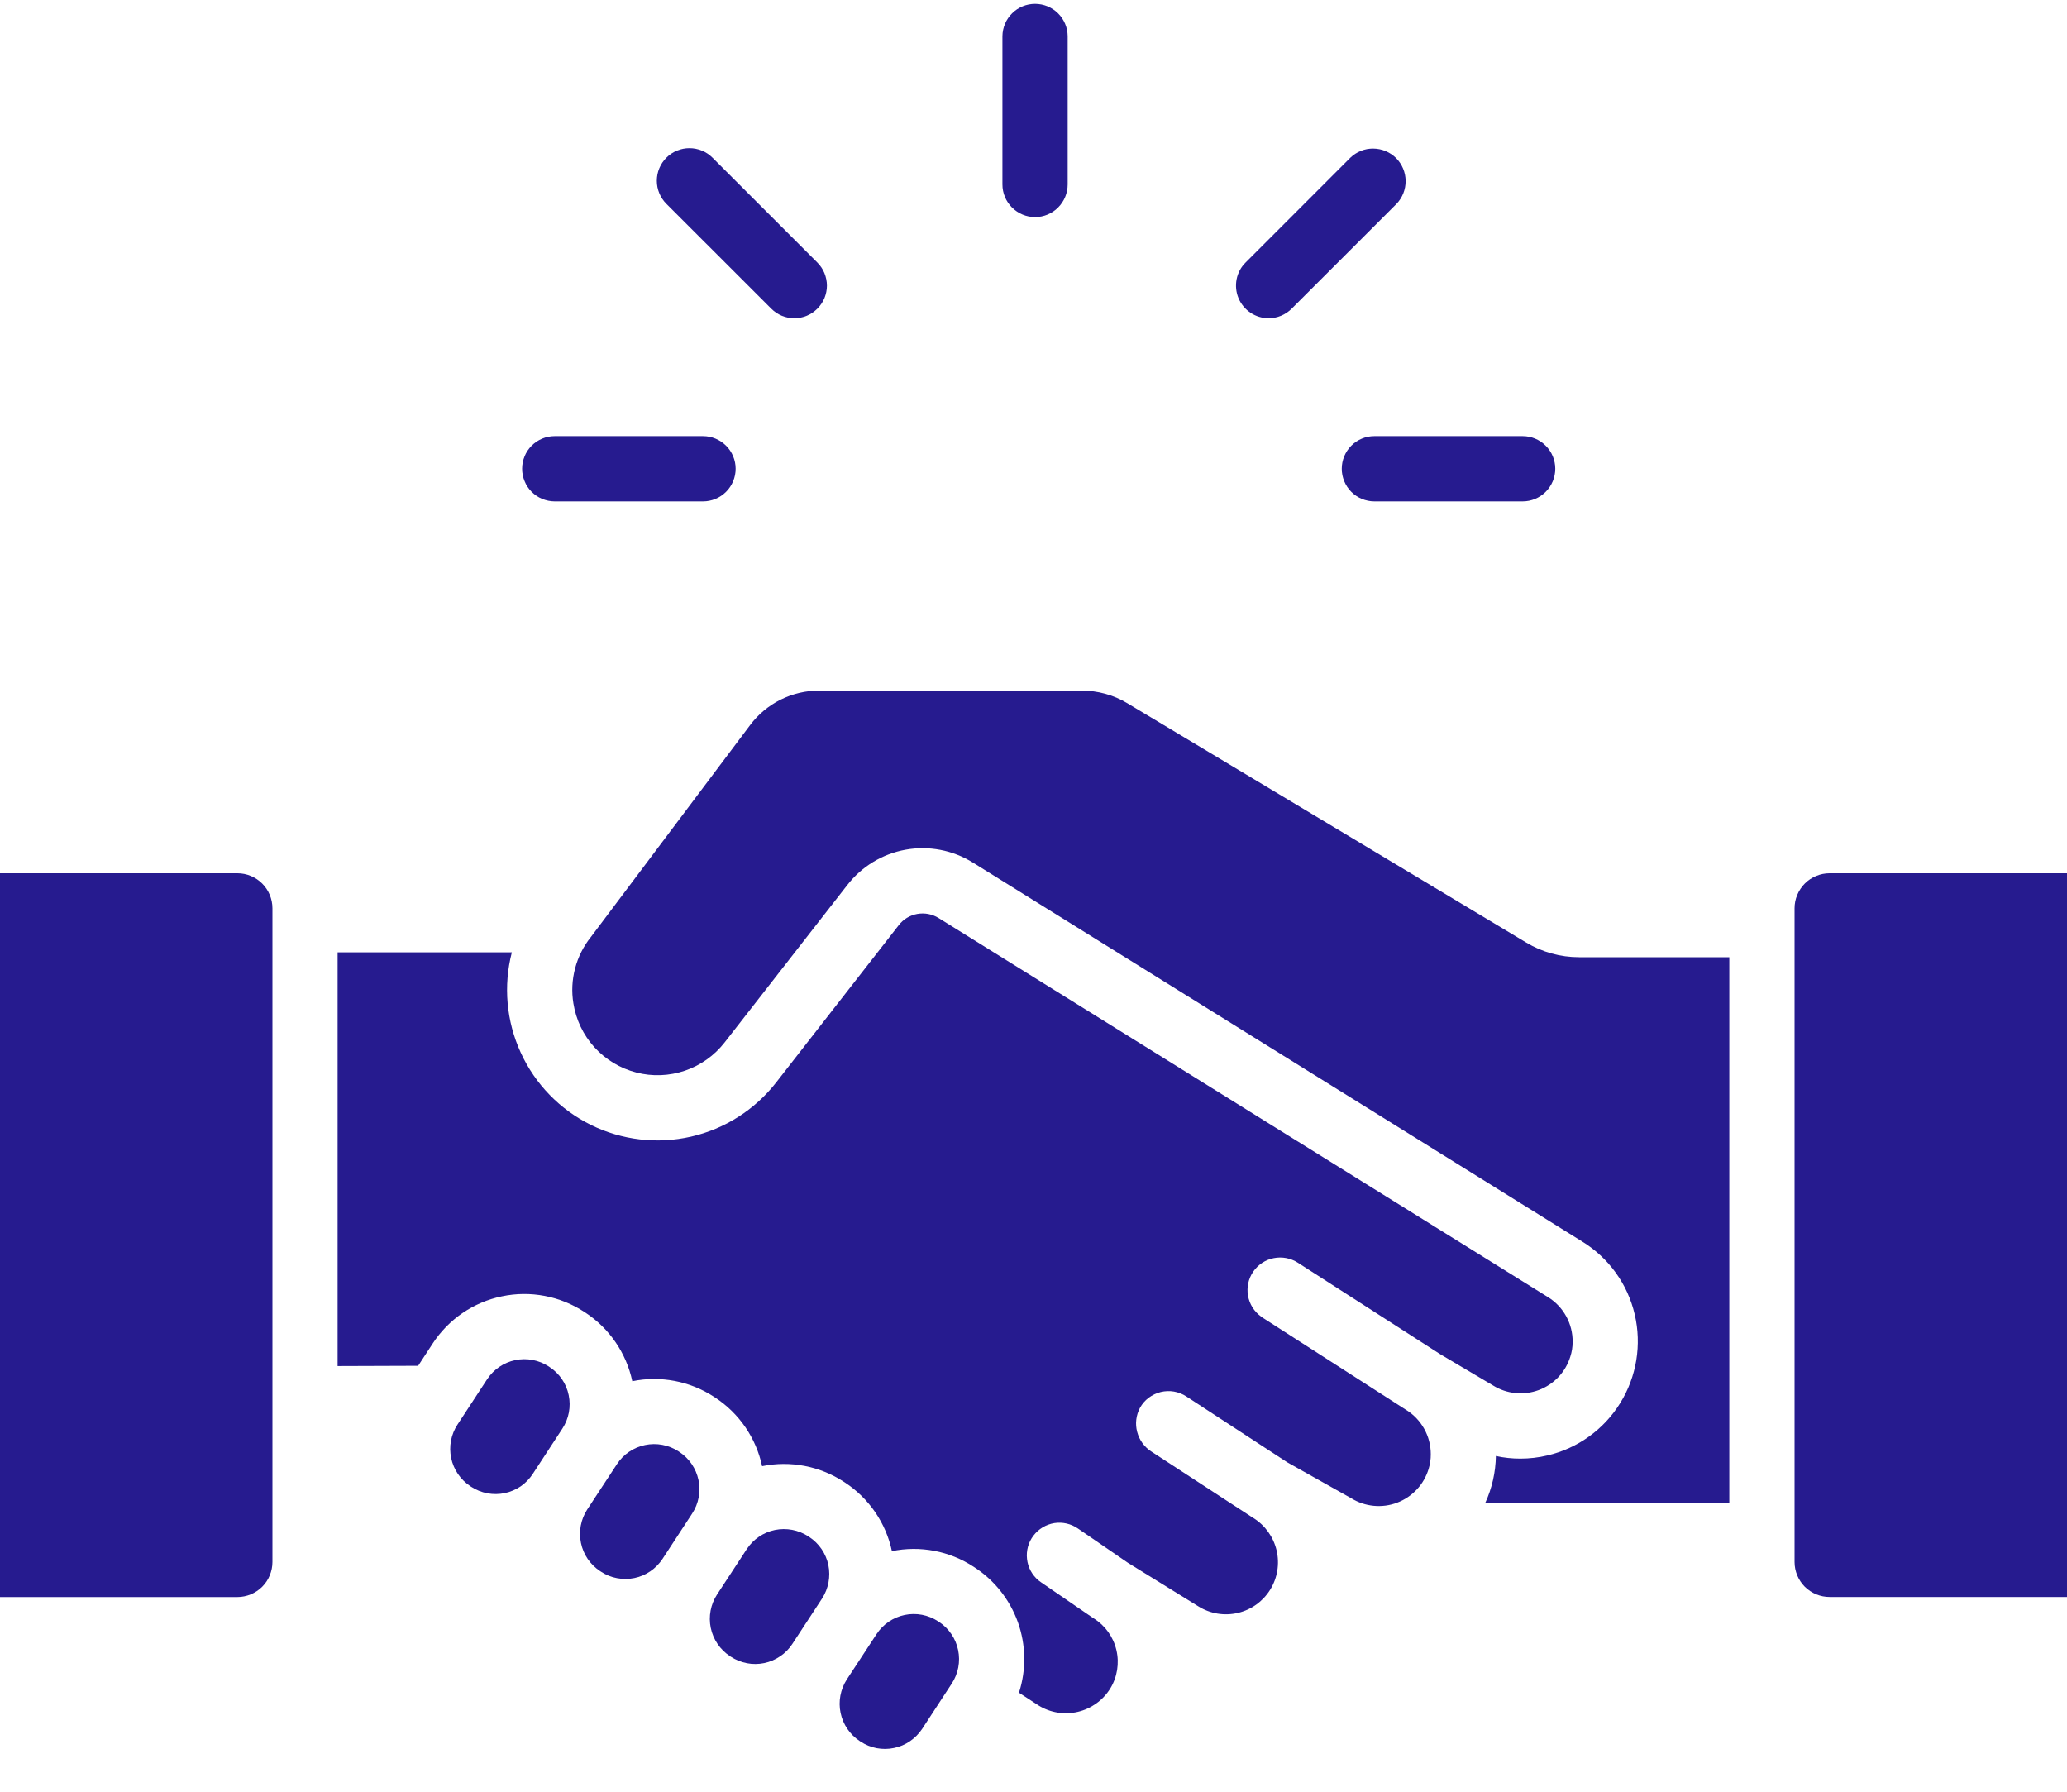 <svg width="30" height="26" viewBox="0 0 30 26" fill="none" xmlns="http://www.w3.org/2000/svg">
<g clip-path="url(#clip0_814_973)">
<path d="M0 23.175H3.446C3.512 23.175 3.579 23.161 3.64 23.136C3.702 23.11 3.758 23.073 3.805 23.026C3.852 22.979 3.89 22.923 3.915 22.861C3.941 22.799 3.954 22.733 3.954 22.666V13.18C3.954 13.045 3.9 12.916 3.805 12.821C3.71 12.726 3.58 12.672 3.446 12.672H0L0 23.175Z" fill="#261B8F"/>
<path d="M30 12.672H26.555C26.488 12.672 26.422 12.685 26.36 12.711C26.298 12.736 26.242 12.774 26.195 12.821C26.148 12.868 26.111 12.924 26.085 12.986C26.059 13.047 26.046 13.113 26.046 13.18V22.666C26.046 22.801 26.1 22.93 26.195 23.026C26.291 23.121 26.42 23.174 26.555 23.174H30V12.672Z" fill="#261B8F"/>
<path d="M23.726 19.074C23.829 19.513 23.754 19.975 23.516 20.359C23.279 20.743 22.899 21.017 22.459 21.12C22.33 21.151 22.198 21.166 22.066 21.166C21.947 21.166 21.828 21.154 21.711 21.128C21.707 21.364 21.655 21.596 21.556 21.81H25.099V13.89H22.917C22.648 13.89 22.383 13.817 22.152 13.678L16.363 10.205C16.162 10.084 15.932 10.021 15.697 10.021H11.89C11.695 10.021 11.504 10.066 11.329 10.153C11.155 10.24 11.004 10.366 10.887 10.522L8.576 13.597C8.469 13.73 8.391 13.885 8.347 14.051C8.303 14.217 8.294 14.391 8.322 14.56C8.36 14.798 8.466 15.02 8.628 15.198C8.79 15.376 9.001 15.503 9.234 15.563C9.467 15.624 9.713 15.614 9.941 15.537C10.169 15.459 10.369 15.317 10.517 15.127L12.285 12.859L12.296 12.845C12.505 12.574 12.807 12.391 13.143 12.33C13.479 12.269 13.826 12.335 14.117 12.515C14.12 12.517 14.123 12.518 14.125 12.519L14.127 12.521H14.127L22.965 18.017C23.155 18.134 23.321 18.288 23.451 18.469C23.582 18.65 23.675 18.856 23.726 19.074Z" fill="#261B8F"/>
<path d="M22.825 19.472C22.826 19.342 22.794 19.214 22.731 19.1C22.668 18.986 22.577 18.89 22.466 18.822L13.625 13.323L13.624 13.323L13.623 13.322C13.531 13.264 13.42 13.243 13.313 13.262C13.205 13.282 13.109 13.34 13.043 13.427L11.264 15.709C10.955 16.105 10.519 16.382 10.03 16.494C9.54 16.606 9.027 16.546 8.577 16.324C8.127 16.102 7.767 15.732 7.558 15.275C7.349 14.819 7.303 14.305 7.429 13.819H4.9V19.823L6.069 19.819L6.28 19.496C6.394 19.322 6.541 19.171 6.714 19.053C6.886 18.936 7.08 18.853 7.285 18.811C7.489 18.768 7.7 18.766 7.905 18.805C8.11 18.844 8.306 18.923 8.48 19.037L8.494 19.046C8.844 19.275 9.09 19.634 9.177 20.043C9.587 19.959 10.014 20.041 10.364 20.27L10.378 20.279C10.728 20.508 10.974 20.867 11.061 21.276C11.471 21.192 11.898 21.274 12.248 21.503L12.262 21.512C12.612 21.741 12.858 22.1 12.945 22.509C13.355 22.425 13.782 22.506 14.132 22.736L14.135 22.738C14.43 22.927 14.654 23.209 14.773 23.539C14.891 23.869 14.897 24.23 14.789 24.563L15.073 24.748C15.244 24.854 15.449 24.887 15.643 24.841C15.838 24.795 16.007 24.674 16.113 24.504C16.216 24.337 16.248 24.135 16.203 23.944C16.158 23.752 16.039 23.587 15.872 23.483L15.853 23.471L15.843 23.464L15.108 22.96C15.107 22.959 15.105 22.958 15.103 22.956C15.092 22.948 15.081 22.94 15.072 22.933C14.979 22.855 14.919 22.744 14.906 22.623C14.892 22.502 14.926 22.38 14.999 22.284C15.073 22.187 15.181 22.122 15.301 22.102C15.421 22.083 15.544 22.111 15.644 22.18L16.369 22.677L17.396 23.312C17.567 23.418 17.772 23.451 17.967 23.405C18.162 23.359 18.33 23.238 18.436 23.067C18.541 22.897 18.574 22.692 18.528 22.497C18.482 22.302 18.361 22.134 18.191 22.028L18.181 22.022L16.713 21.065C16.61 21 16.536 20.898 16.505 20.78C16.473 20.662 16.488 20.536 16.546 20.428C16.577 20.372 16.62 20.322 16.672 20.283C16.724 20.244 16.783 20.216 16.846 20.2C16.909 20.185 16.974 20.182 17.038 20.193C17.102 20.204 17.163 20.228 17.217 20.263L18.685 21.221L19.613 21.742C19.711 21.803 19.823 21.84 19.938 21.851C20.054 21.862 20.17 21.847 20.279 21.805C20.387 21.764 20.485 21.698 20.564 21.613C20.643 21.529 20.701 21.427 20.735 21.315C20.756 21.246 20.767 21.173 20.766 21.101C20.766 20.972 20.733 20.845 20.67 20.733C20.607 20.62 20.517 20.526 20.407 20.458L20.4 20.454L18.324 19.12C18.315 19.114 18.308 19.109 18.301 19.103C18.201 19.031 18.134 18.922 18.113 18.801C18.092 18.68 18.119 18.555 18.189 18.453C18.259 18.352 18.365 18.281 18.486 18.257C18.607 18.233 18.732 18.256 18.836 18.323L20.905 19.652L21.672 20.106C21.77 20.167 21.881 20.204 21.995 20.215C22.11 20.227 22.226 20.211 22.334 20.171C22.442 20.13 22.54 20.066 22.619 19.982C22.698 19.898 22.757 19.797 22.791 19.687C22.814 19.617 22.825 19.545 22.825 19.472Z" fill="#261B8F"/>
<path d="M7.976 19.837L7.963 19.828C7.82 19.735 7.645 19.702 7.478 19.737C7.31 19.772 7.164 19.872 7.07 20.015L6.64 20.672C6.546 20.815 6.513 20.99 6.548 21.157C6.583 21.325 6.683 21.472 6.826 21.566L6.839 21.575C6.91 21.621 6.989 21.653 7.072 21.669C7.156 21.685 7.241 21.684 7.324 21.667C7.407 21.65 7.486 21.616 7.556 21.569C7.626 21.521 7.685 21.46 7.732 21.389L8.162 20.731C8.256 20.588 8.289 20.413 8.254 20.245C8.22 20.078 8.12 19.931 7.976 19.837Z" fill="#261B8F"/>
<path d="M15.023 3.15C15.148 3.15 15.269 3.1 15.357 3.011C15.446 2.922 15.496 2.802 15.496 2.676V0.524C15.495 0.399 15.444 0.28 15.356 0.193C15.267 0.105 15.147 0.056 15.023 0.056C14.898 0.056 14.778 0.105 14.69 0.193C14.601 0.28 14.551 0.399 14.549 0.524V2.676C14.549 2.802 14.599 2.922 14.688 3.011C14.777 3.1 14.897 3.15 15.023 3.15Z" fill="#261B8F"/>
<path d="M18.412 4.618C18.474 4.618 18.536 4.606 18.593 4.582C18.651 4.558 18.703 4.523 18.747 4.479L20.269 2.958C20.355 2.868 20.402 2.749 20.401 2.625C20.4 2.501 20.35 2.382 20.263 2.294C20.175 2.207 20.056 2.157 19.932 2.156C19.808 2.154 19.689 2.202 19.599 2.288L18.078 3.81C18.011 3.876 17.966 3.96 17.948 4.052C17.93 4.144 17.939 4.239 17.975 4.326C18.011 4.412 18.072 4.486 18.149 4.538C18.227 4.59 18.319 4.618 18.412 4.618H18.412Z" fill="#261B8F"/>
<path d="M11.194 4.479C11.238 4.523 11.29 4.558 11.347 4.582C11.405 4.606 11.466 4.618 11.528 4.618C11.591 4.618 11.652 4.606 11.71 4.582C11.767 4.558 11.819 4.523 11.863 4.479C11.907 4.435 11.942 4.383 11.966 4.326C11.989 4.268 12.002 4.207 12.002 4.145C12.002 4.083 11.989 4.021 11.966 3.964C11.942 3.906 11.907 3.854 11.863 3.81L10.341 2.288C10.297 2.244 10.245 2.209 10.188 2.186C10.13 2.162 10.069 2.15 10.007 2.15C9.944 2.15 9.883 2.162 9.825 2.186C9.768 2.209 9.716 2.244 9.672 2.288C9.628 2.332 9.593 2.384 9.569 2.442C9.545 2.499 9.533 2.561 9.533 2.623C9.533 2.685 9.545 2.747 9.569 2.804C9.593 2.862 9.628 2.914 9.672 2.958L11.194 4.479Z" fill="#261B8F"/>
<path d="M8.051 7.276H10.203C10.329 7.276 10.449 7.226 10.538 7.137C10.627 7.048 10.677 6.928 10.677 6.802C10.677 6.677 10.627 6.556 10.538 6.468C10.449 6.379 10.329 6.329 10.203 6.329H8.051C7.989 6.329 7.927 6.341 7.87 6.365C7.812 6.389 7.76 6.424 7.716 6.468C7.672 6.512 7.637 6.564 7.614 6.621C7.59 6.679 7.578 6.74 7.578 6.802C7.578 6.864 7.59 6.926 7.614 6.983C7.637 7.041 7.672 7.093 7.716 7.137C7.76 7.181 7.812 7.216 7.87 7.24C7.927 7.263 7.989 7.276 8.051 7.276Z" fill="#261B8F"/>
<path d="M19.474 6.802C19.474 6.864 19.486 6.926 19.51 6.983C19.534 7.041 19.568 7.093 19.612 7.137C19.656 7.181 19.708 7.216 19.766 7.24C19.823 7.263 19.885 7.276 19.947 7.276H22.099C22.225 7.276 22.345 7.226 22.434 7.137C22.523 7.048 22.573 6.928 22.573 6.802C22.573 6.677 22.523 6.556 22.434 6.468C22.345 6.379 22.225 6.329 22.099 6.329H19.947C19.885 6.329 19.823 6.341 19.766 6.365C19.708 6.389 19.656 6.424 19.612 6.468C19.568 6.512 19.534 6.564 19.51 6.621C19.486 6.679 19.474 6.74 19.474 6.802Z" fill="#261B8F"/>
<path d="M9.86 21.069L9.847 21.06C9.704 20.967 9.529 20.934 9.362 20.969C9.194 21.004 9.047 21.104 8.954 21.247L8.523 21.904C8.43 22.047 8.397 22.222 8.432 22.39C8.466 22.557 8.566 22.704 8.709 22.798L8.723 22.807C8.794 22.854 8.873 22.886 8.956 22.901C9.039 22.917 9.125 22.916 9.208 22.899C9.291 22.882 9.369 22.849 9.439 22.801C9.509 22.753 9.569 22.692 9.616 22.621L10.046 21.963C10.14 21.82 10.173 21.645 10.138 21.478C10.103 21.31 10.003 21.163 9.86 21.069Z" fill="#261B8F"/>
<path d="M11.745 22.303L11.731 22.294C11.588 22.2 11.413 22.168 11.246 22.202C11.078 22.237 10.932 22.337 10.838 22.48L10.408 23.137C10.314 23.281 10.281 23.456 10.316 23.623C10.351 23.791 10.451 23.938 10.594 24.032L10.607 24.041C10.678 24.087 10.758 24.119 10.841 24.135C10.924 24.151 11.009 24.15 11.092 24.133C11.175 24.116 11.254 24.082 11.324 24.034C11.394 23.987 11.454 23.926 11.5 23.855L11.931 23.197C12.024 23.053 12.057 22.879 12.023 22.711C11.988 22.544 11.888 22.397 11.745 22.303Z" fill="#261B8F"/>
<path d="M13.628 23.535L13.615 23.527C13.472 23.433 13.297 23.4 13.13 23.435C12.962 23.47 12.816 23.57 12.722 23.713L12.291 24.37C12.198 24.514 12.165 24.688 12.2 24.856C12.235 25.023 12.334 25.17 12.477 25.264L12.491 25.273C12.562 25.32 12.641 25.352 12.724 25.368C12.807 25.383 12.893 25.383 12.976 25.365C13.059 25.348 13.137 25.315 13.207 25.267C13.277 25.219 13.337 25.158 13.384 25.088L13.814 24.43C13.908 24.286 13.941 24.112 13.906 23.944C13.871 23.776 13.771 23.629 13.628 23.535Z" fill="#261B8F"/>
</g>
<defs>
<clipPath id="clip0_814_973">
<rect width="30" height="25.43" fill="white"/>
</clipPath>
</defs>
</svg>
